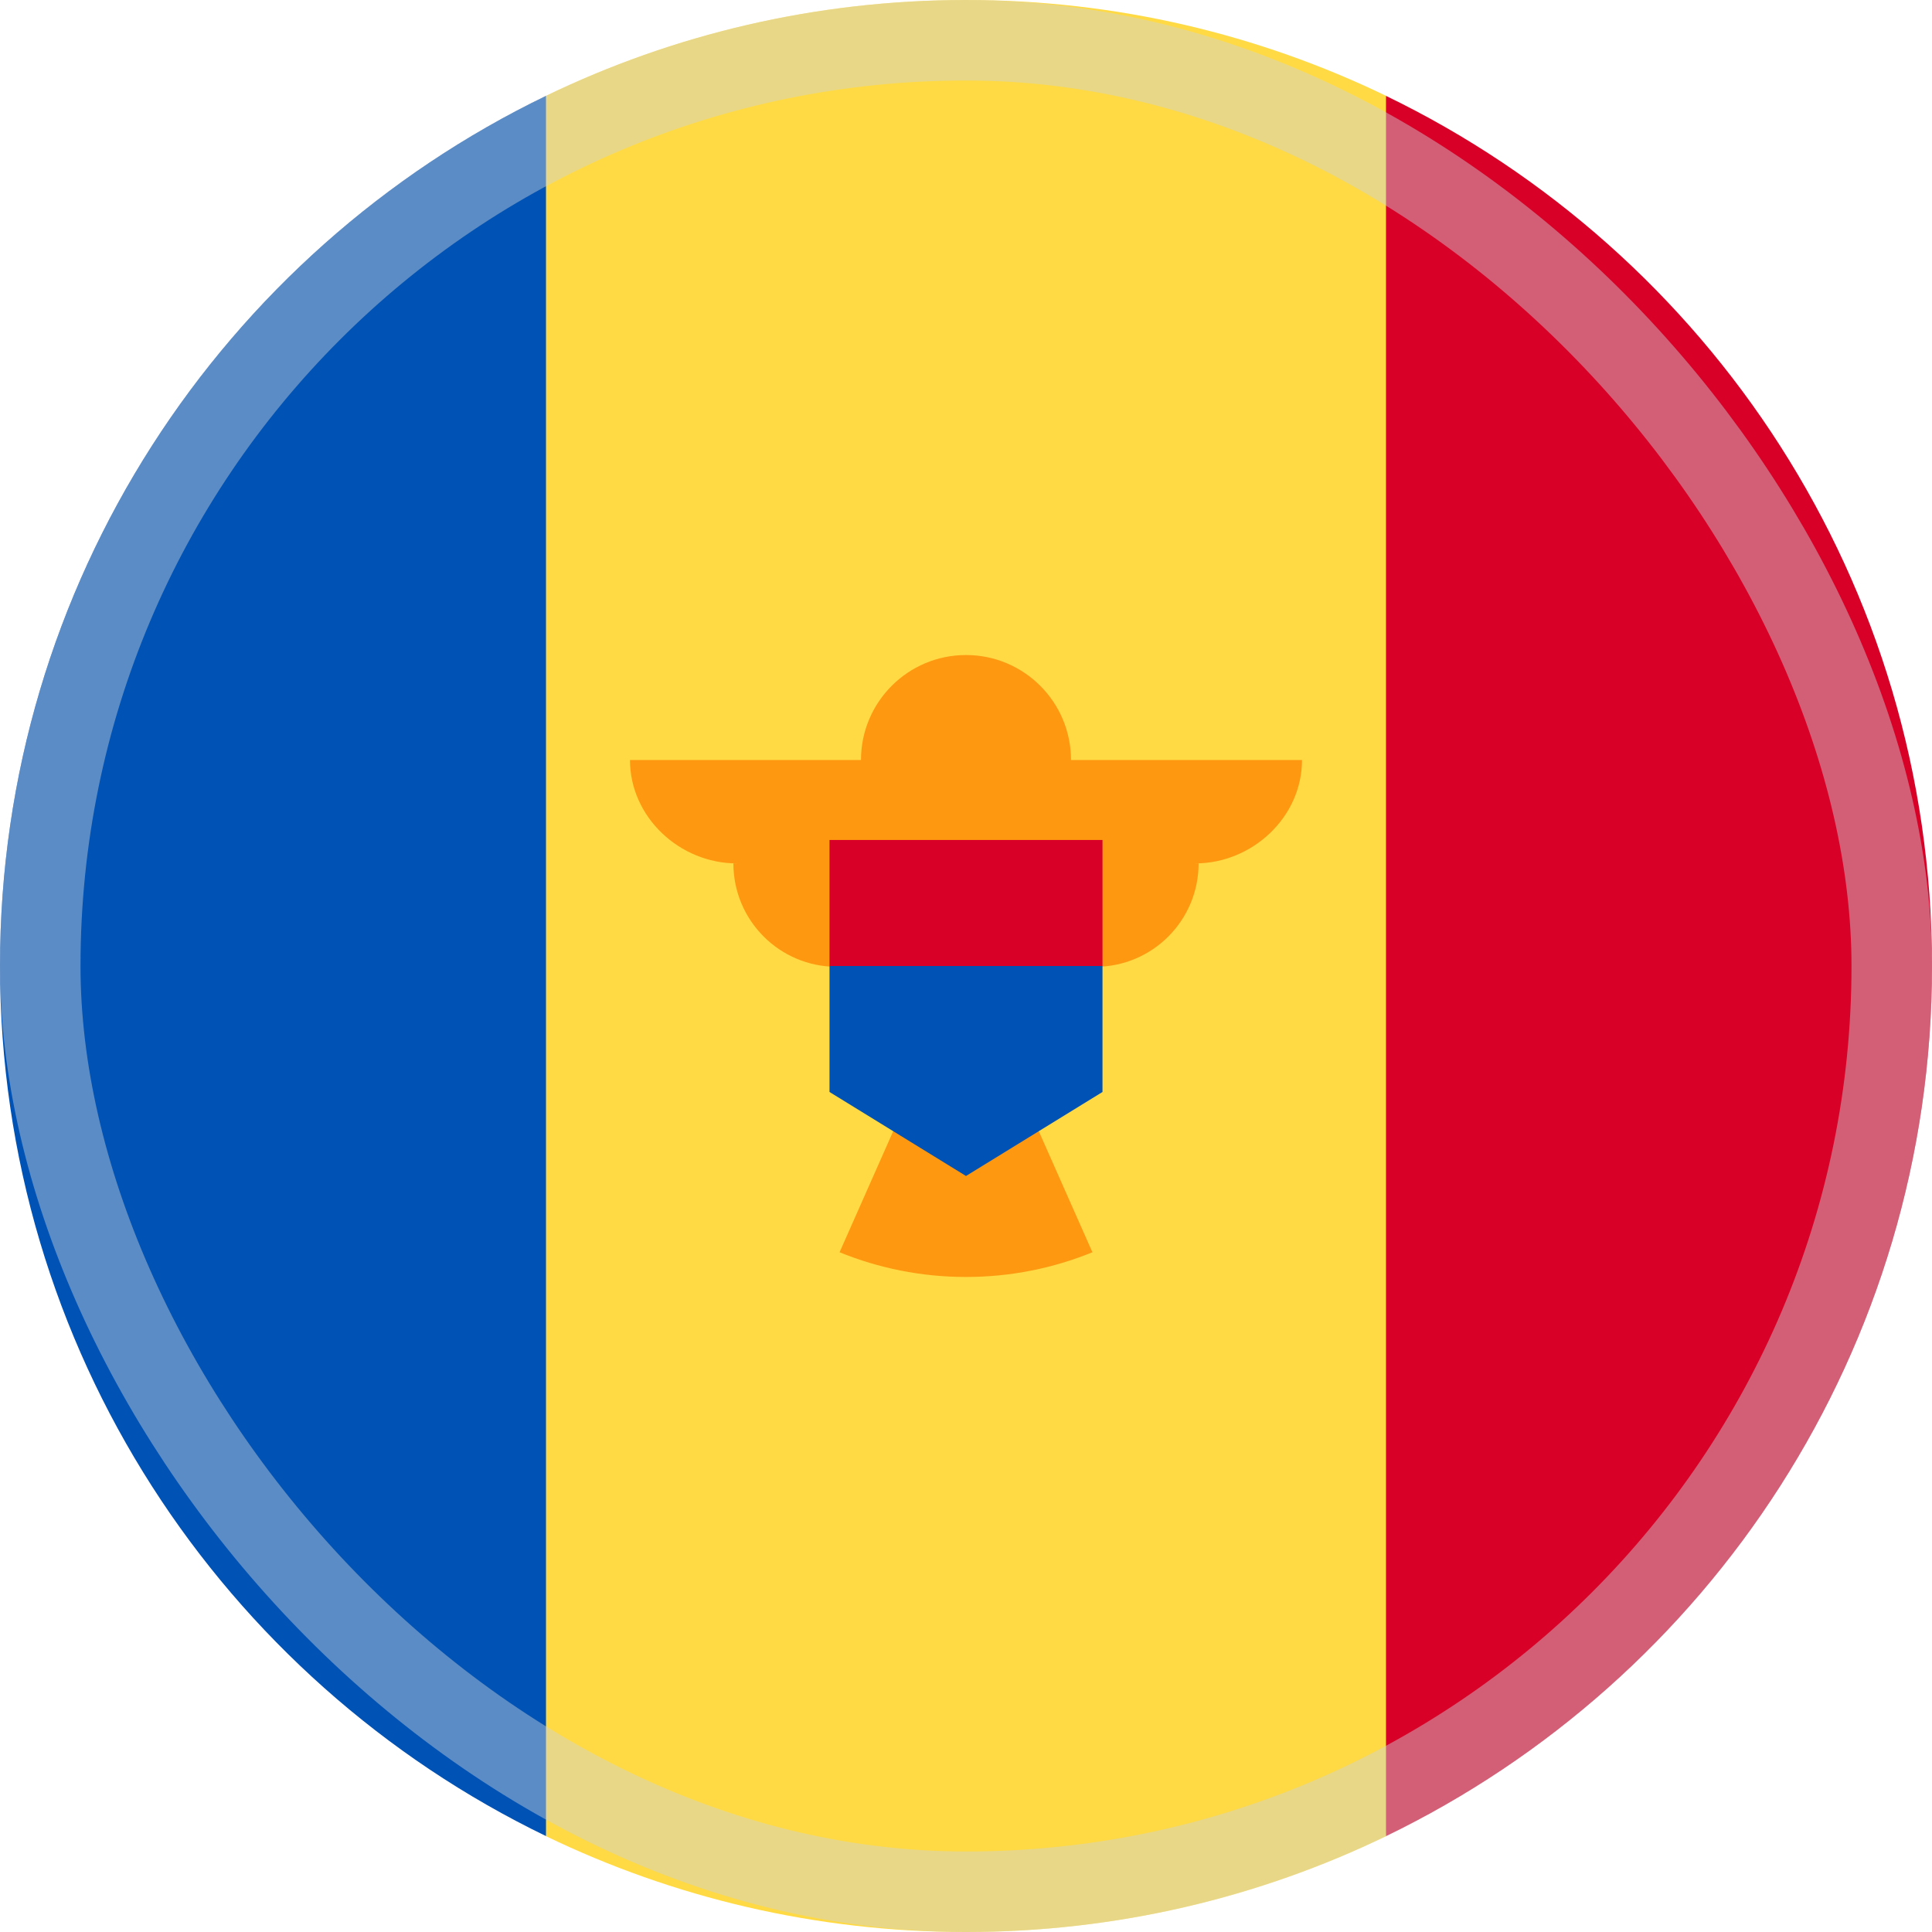 <svg width="48" height="48" viewBox="0 0 48 48" fill="none" xmlns="http://www.w3.org/2000/svg">
<g clip-path="url(#clip0_1209_3065)">
<path d="M34.435 2.381C31.279 0.856 27.74 0 24 0C20.26 0 16.721 0.856 13.565 2.381L11.478 24L13.565 45.619C16.721 47.144 20.26 48 24 48C27.74 48 31.279 47.144 34.435 45.619L36.522 24L34.435 2.381Z" fill="#FFDA44"/>
<path d="M13.565 2.382C5.537 6.264 0 14.485 0 24C0 33.514 5.537 41.735 13.565 45.617V2.382Z" fill="#0052B4"/>
<path d="M34.435 2.382V45.617C42.463 41.735 48 33.514 48 24C48 14.485 42.463 6.264 34.435 2.382Z" fill="#D80027"/>
<path d="M32.348 18.883H26.609C26.609 17.442 25.441 16.274 24 16.274C22.559 16.274 21.391 17.442 21.391 18.883H15.652C15.652 20.302 16.888 21.451 18.306 21.451H18.221C18.221 22.87 19.371 24.02 20.789 24.02C20.789 25.276 21.691 26.32 22.883 26.543L20.859 31.112C21.829 31.507 22.889 31.726 24 31.726C25.111 31.726 26.171 31.507 27.141 31.112L25.117 26.543C26.309 26.32 27.211 25.276 27.211 24.02C28.629 24.02 29.779 22.87 29.779 21.451H29.694C31.112 21.451 32.348 20.302 32.348 18.883Z" fill="#FF9811"/>
<path d="M24 22.435L20.609 24V27.13L24 29.217L27.391 27.13V24L24 22.435Z" fill="#0052B4"/>
<path d="M20.609 20.869H27.391V24H20.609V20.869Z" fill="#D80027"/>
<rect opacity="0.45" x="1" y="1" width="46" height="46" rx="23" stroke="#CCD3DB" stroke-width="2"/>
</g>
<defs>
<clipPath id="clip0_1209_3065">
<rect width="48" height="48" fill="white"/>
</clipPath>
</defs>
</svg>
